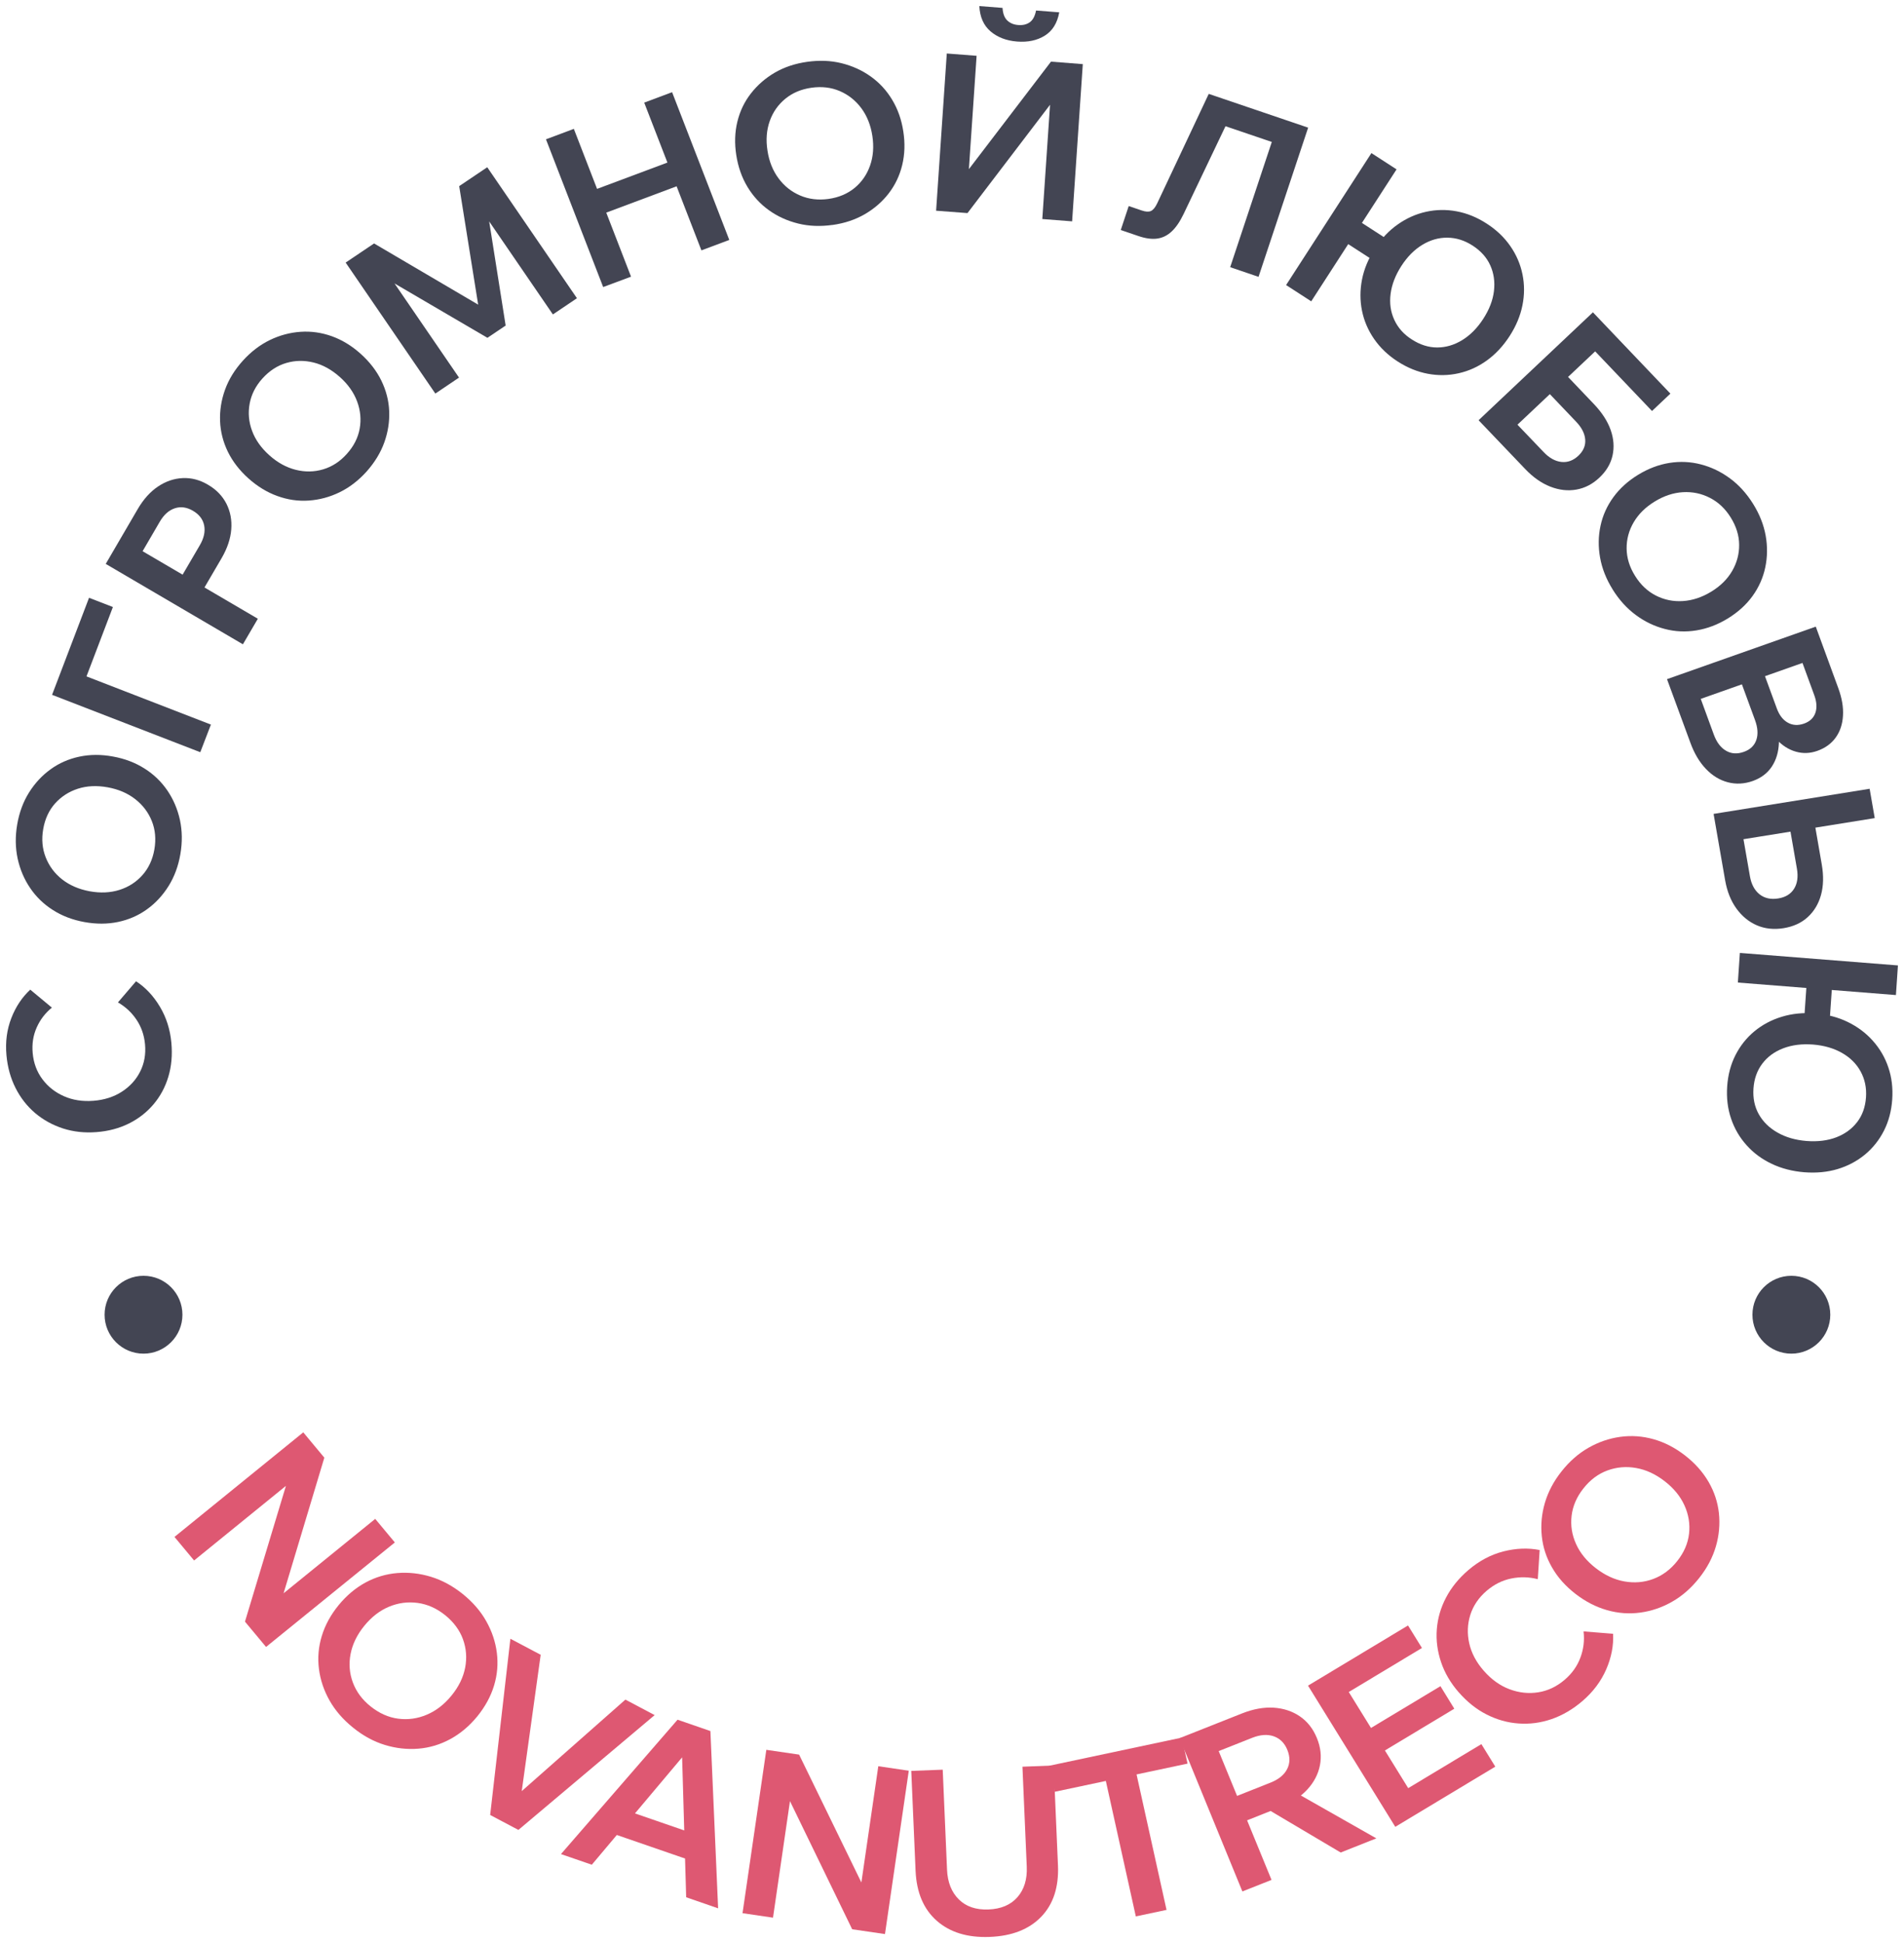 <?xml version="1.0" encoding="UTF-8"?> <svg xmlns="http://www.w3.org/2000/svg" viewBox="6107.956 4886 313.564 319.974" data-guides="{&quot;vertical&quot;:[],&quot;horizontal&quot;:[]}"><path fill="rgb(222, 88, 114)" stroke="none" fill-opacity="1" stroke-width="1" stroke-opacity="1" font-size-adjust="none" class="cls-1" id="tSvg13c4e541e3c" title="Path 30" d="M 6139.92 5142.97 C 6138.843 5141.677 6137.767 5140.383 6136.69 5139.09C 6143.76 5133.35 6150.83 5127.61 6157.9 5121.87C 6159.057 5123.26 6160.213 5124.65 6161.37 5126.04C 6158.793 5134.613 6156.217 5143.187 6153.64 5151.76C 6153.217 5151.25 6152.793 5150.74 6152.37 5150.23C 6158.163 5145.527 6163.957 5140.823 6169.75 5136.12C 6170.827 5137.413 6171.903 5138.707 6172.98 5140C 6165.91 5145.737 6158.84 5151.473 6151.77 5157.21C 6150.613 5155.82 6149.457 5154.43 6148.3 5153.04C 6150.883 5144.477 6153.467 5135.913 6156.05 5127.35C 6156.467 5127.85 6156.883 5128.35 6157.3 5128.85C 6151.507 5133.553 6145.713 5138.257 6139.92 5142.97Z"></path><path fill="rgb(222, 88, 114)" stroke="none" fill-opacity="1" stroke-width="1" stroke-opacity="1" font-size-adjust="none" class="cls-1" id="tSvg15e529b2f98" title="Path 31" d="M 6166.12 5170.51 C 6164.46 5169.18 6163.17 5167.69 6162.23 5166.03C 6161.29 5164.37 6160.71 5162.63 6160.48 5160.82C 6160.25 5159.01 6160.4 5157.2 6160.95 5155.41C 6161.49 5153.62 6162.42 5151.92 6163.72 5150.33C 6165.02 5148.74 6166.5 5147.5 6168.15 5146.6C 6169.8 5145.71 6171.55 5145.19 6173.39 5145.04C 6175.23 5144.89 6177.07 5145.09 6178.91 5145.65C 6180.75 5146.21 6182.49 5147.15 6184.15 5148.48C 6185.8 5149.81 6187.1 5151.3 6188.03 5152.96C 6188.97 5154.62 6189.55 5156.36 6189.78 5158.17C 6190.01 5159.98 6189.86 5161.78 6189.32 5163.57C 6188.78 5165.35 6187.86 5167.04 6186.56 5168.64C 6185.26 5170.23 6183.77 5171.48 6182.12 5172.38C 6180.46 5173.28 6178.71 5173.81 6176.87 5173.96C 6175.03 5174.11 6173.19 5173.91 6171.35 5173.35C 6169.51 5172.79 6167.77 5171.85 6166.12 5170.51ZM 6168.99 5167 C 6170.41 5168.13 6171.92 5168.81 6173.52 5169.02C 6175.13 5169.23 6176.7 5169.02 6178.23 5168.37C 6179.76 5167.73 6181.12 5166.68 6182.31 5165.22C 6183.5 5163.77 6184.25 5162.23 6184.56 5160.62C 6184.87 5159.01 6184.75 5157.45 6184.2 5155.94C 6183.65 5154.43 6182.67 5153.11 6181.26 5151.97C 6179.86 5150.85 6178.36 5150.18 6176.74 5149.96C 6175.12 5149.74 6173.55 5149.95 6172.03 5150.58C 6170.51 5151.21 6169.15 5152.26 6167.96 5153.72C 6166.77 5155.18 6166.02 5156.71 6165.7 5158.33C 6165.38 5159.95 6165.5 5161.52 6166.06 5163.04C 6166.62 5164.56 6167.59 5165.88 6168.99 5167Z"></path><path fill="rgb(222, 88, 114)" stroke="none" fill-opacity="1" stroke-width="1" stroke-opacity="1" font-size-adjust="none" class="cls-1" id="tSvg2f785bdfca" title="Path 32" d="M 6193.33 5187.34 C 6191.78 5186.52 6190.23 5185.7 6188.68 5184.88C 6189.79 5175.207 6190.9 5165.533 6192.01 5155.86C 6193.673 5156.74 6195.337 5157.62 6197 5158.5C 6195.867 5166.653 6194.733 5174.807 6193.6 5182.96C 6193.183 5182.74 6192.767 5182.52 6192.35 5182.3C 6198.55 5176.827 6204.75 5171.353 6210.95 5165.88C 6212.557 5166.73 6214.163 5167.58 6215.77 5168.43C 6208.293 5174.737 6200.817 5181.043 6193.33 5187.34Z"></path><path fill="rgb(222, 88, 114)" stroke="none" fill-opacity="1" stroke-width="1" stroke-opacity="1" font-size-adjust="none" class="cls-1" id="tSvg11383190c7f" title="Path 33" d="M 6226.22 5200.25 C 6224.467 5199.643 6222.713 5199.037 6220.96 5198.43C 6220.717 5190.033 6220.473 5181.637 6220.23 5173.24C 6220.713 5173.407 6221.197 5173.573 6221.68 5173.74C 6216.26 5180.183 6210.84 5186.627 6205.42 5193.07C 6203.727 5192.487 6202.033 5191.903 6200.34 5191.32C 6206.74 5183.943 6213.14 5176.567 6219.54 5169.19C 6221.343 5169.813 6223.147 5170.437 6224.95 5171.06C 6225.377 5180.793 6225.803 5190.527 6226.22 5200.25ZM 6222.89 5192.78 C 6217.76 5191.01 6212.63 5189.24 6207.5 5187.47C 6207.977 5186.107 6208.453 5184.743 6208.93 5183.38C 6214.06 5185.15 6219.19 5186.92 6224.32 5188.69C 6223.843 5190.053 6223.367 5191.417 6222.89 5192.78Z"></path><path fill="rgb(222, 88, 114)" stroke="none" fill-opacity="1" stroke-width="1" stroke-opacity="1" font-size-adjust="none" class="cls-1" id="tSvg65018b68d2" title="Path 34" d="M 6235.26 5201.79 C 6233.587 5201.543 6231.913 5201.297 6230.24 5201.05C 6231.547 5192.083 6232.853 5183.117 6234.16 5174.15C 6235.96 5174.413 6237.76 5174.677 6239.56 5174.94C 6243.497 5183.023 6247.433 5191.107 6251.37 5199.19C 6250.71 5199.093 6250.05 5198.997 6249.39 5198.9C 6250.46 5191.55 6251.53 5184.2 6252.6 5176.85C 6254.273 5177.097 6255.947 5177.343 6257.62 5177.59C 6256.313 5186.557 6255.007 5195.523 6253.7 5204.49C 6251.9 5204.227 6250.1 5203.963 6248.3 5203.7C 6244.377 5195.62 6240.453 5187.54 6236.53 5179.46C 6237.177 5179.553 6237.823 5179.647 6238.47 5179.74C 6237.4 5187.087 6236.33 5194.433 6235.26 5201.79Z"></path><path fill="rgb(222, 88, 114)" stroke="none" fill-opacity="1" stroke-width="1" stroke-opacity="1" font-size-adjust="none" class="cls-1" id="tSvg40b7453a01" title="Path 35" d="M 6281.48 5176.73 C 6281.717 5182.217 6281.953 5187.703 6282.19 5193.19C 6282.34 5196.76 6281.42 5199.58 6279.42 5201.65C 6277.42 5203.72 6274.59 5204.82 6270.93 5204.96C 6267.3 5205.1 6264.4 5204.21 6262.23 5202.3C 6260.06 5200.39 6258.9 5197.65 6258.74 5194.08C 6258.503 5188.593 6258.267 5183.107 6258.03 5177.62C 6259.757 5177.553 6261.483 5177.487 6263.21 5177.42C 6263.447 5182.907 6263.683 5188.393 6263.92 5193.88C 6264.01 5195.96 6264.66 5197.59 6265.86 5198.78C 6267.06 5199.97 6268.69 5200.52 6270.74 5200.44C 6272.81 5200.36 6274.4 5199.69 6275.52 5198.41C 6276.63 5197.14 6277.14 5195.46 6277.05 5193.39C 6276.813 5187.903 6276.577 5182.417 6276.34 5176.93C 6278.053 5176.867 6279.767 5176.803 6281.48 5176.73Z"></path><path fill="rgb(222, 88, 114)" stroke="none" fill-opacity="1" stroke-width="1" stroke-opacity="1" font-size-adjust="none" class="cls-1" id="tSvg7fae83db4b" title="Path 36" d="M 6303.53 5176.42 C 6296.24 5177.967 6288.95 5179.513 6281.66 5181.06C 6281.343 5179.633 6281.027 5178.207 6280.71 5176.78C 6288 5175.233 6295.29 5173.687 6302.58 5172.14C 6302.897 5173.567 6303.213 5174.993 6303.53 5176.42ZM 6300.07 5200.51 C 6298.383 5200.867 6296.697 5201.223 6295.01 5201.58C 6293.337 5194.02 6291.663 5186.46 6289.99 5178.9C 6291.677 5178.543 6293.363 5178.187 6295.05 5177.83C 6296.723 5185.39 6298.397 5192.95 6300.07 5200.51Z"></path><path fill="rgb(222, 88, 114)" stroke="none" fill-opacity="1" stroke-width="1" stroke-opacity="1" font-size-adjust="none" class="cls-1" id="tSvg140bbb000f2" title="Path 37" d="M 6317.36 5195.57 C 6315.76 5196.203 6314.16 5196.837 6312.56 5197.47C 6309.113 5189.057 6305.667 5180.643 6302.22 5172.23C 6305.66 5170.867 6309.1 5169.503 6312.54 5168.14C 6314.37 5167.42 6316.09 5167.11 6317.72 5167.21C 6319.35 5167.32 6320.79 5167.79 6322.03 5168.64C 6323.27 5169.49 6324.21 5170.68 6324.83 5172.21C 6325.46 5173.74 6325.62 5175.24 6325.33 5176.71C 6325.04 5178.18 6324.34 5179.51 6323.24 5180.7C 6322.14 5181.89 6320.68 5182.84 6318.85 5183.57C 6316.893 5184.347 6314.937 5185.123 6312.98 5185.9C 6312.43 5184.56 6311.88 5183.22 6311.33 5181.88C 6313.287 5181.103 6315.243 5180.327 6317.2 5179.55C 6318.53 5179.02 6319.44 5178.28 6319.93 5177.32C 6320.42 5176.36 6320.43 5175.3 6319.96 5174.15C 6319.5 5173.02 6318.75 5172.28 6317.72 5171.92C 6316.69 5171.56 6315.51 5171.65 6314.18 5172.17C 6312.34 5172.9 6310.5 5173.63 6308.66 5174.36C 6311.557 5181.433 6314.453 5188.507 6317.36 5195.57ZM 6334.62 5188.73 C 6332.663 5189.507 6330.707 5190.283 6328.75 5191.06C 6324.143 5188.33 6319.537 5185.6 6314.93 5182.87C 6316.77 5182.14 6318.61 5181.41 6320.45 5180.68C 6325.173 5183.363 6329.897 5186.047 6334.62 5188.73Z"></path><path fill="rgb(222, 88, 114)" stroke="none" fill-opacity="1" stroke-width="1" stroke-opacity="1" font-size-adjust="none" class="cls-1" id="tSvg49e1609d55" title="Path 38" d="M 6354.21 5176.92 C 6348.72 5180.223 6343.23 5183.527 6337.74 5186.83C 6332.95 5179.08 6328.16 5171.33 6323.37 5163.58C 6328.86 5160.277 6334.35 5156.973 6339.84 5153.67C 6340.603 5154.907 6341.367 5156.143 6342.13 5157.38C 6338.113 5159.797 6334.097 5162.213 6330.08 5164.63C 6333.343 5169.907 6336.607 5175.183 6339.87 5180.46C 6343.887 5178.043 6347.903 5175.627 6351.92 5173.21C 6352.683 5174.447 6353.447 5175.683 6354.21 5176.92ZM 6347.46 5167.38 C 6343.543 5169.737 6339.627 5172.093 6335.71 5174.45C 6334.947 5173.213 6334.183 5171.977 6333.42 5170.74C 6337.34 5168.383 6341.26 5166.027 6345.18 5163.67C 6345.943 5164.907 6346.707 5166.143 6347.46 5167.38Z"></path><path fill="rgb(222, 88, 114)" stroke="none" fill-opacity="1" stroke-width="1" stroke-opacity="1" font-size-adjust="none" class="cls-1" id="tSvg1482fae3b18" title="Path 39" d="M 6368.76 5154.65 C 6370.377 5154.78 6371.993 5154.91 6373.61 5155.04C 6373.71 5156.97 6373.34 5158.92 6372.48 5160.9C 6371.62 5162.87 6370.32 5164.61 6368.56 5166.12C 6366.96 5167.49 6365.26 5168.48 6363.46 5169.1C 6361.67 5169.71 6359.85 5169.95 6358.03 5169.81C 6356.2 5169.68 6354.45 5169.18 6352.78 5168.33C 6351.1 5167.48 6349.58 5166.26 6348.2 5164.69C 6346.85 5163.15 6345.88 5161.49 6345.28 5159.71C 6344.68 5157.92 6344.44 5156.12 6344.58 5154.31C 6344.72 5152.5 6345.22 5150.75 6346.1 5149.08C 6346.98 5147.4 6348.21 5145.89 6349.8 5144.53C 6351.56 5143.03 6353.47 5142.01 6355.54 5141.48C 6357.61 5140.95 6359.61 5140.87 6361.52 5141.25C 6361.417 5142.85 6361.313 5144.45 6361.21 5146.05C 6359.76 5145.67 6358.31 5145.64 6356.83 5145.94C 6355.35 5146.24 6354.01 5146.92 6352.79 5147.96C 6351.48 5149.08 6350.58 5150.41 6350.1 5151.92C 6349.62 5153.44 6349.56 5155 6349.92 5156.61C 6350.28 5158.22 6351.08 5159.73 6352.33 5161.15C 6353.58 5162.57 6354.98 5163.58 6356.55 5164.17C 6358.12 5164.76 6359.69 5164.93 6361.28 5164.68C 6362.87 5164.43 6364.32 5163.74 6365.63 5162.62C 6366.85 5161.58 6367.71 5160.36 6368.23 5158.96C 6368.75 5157.56 6368.92 5156.13 6368.75 5154.66C 6368.753 5154.657 6368.757 5154.653 6368.76 5154.65Z"></path><path fill="rgb(222, 88, 114)" stroke="none" fill-opacity="1" stroke-width="1" stroke-opacity="1" font-size-adjust="none" class="cls-1" id="tSvgb1bf9baba0" title="Path 40" d="M 6387.78 5145.87 C 6386.47 5147.52 6384.99 5148.82 6383.33 5149.76C 6381.67 5150.71 6379.93 5151.3 6378.1 5151.55C 6376.27 5151.8 6374.44 5151.67 6372.62 5151.15C 6370.79 5150.63 6369.06 5149.74 6367.42 5148.47C 6365.78 5147.2 6364.49 5145.76 6363.56 5144.13C 6362.62 5142.51 6362.06 5140.79 6361.87 5138.97C 6361.68 5137.15 6361.84 5135.33 6362.37 5133.51C 6362.9 5131.69 6363.81 5129.95 6365.12 5128.3C 6366.42 5126.65 6367.91 5125.35 6369.57 5124.4C 6371.23 5123.46 6372.97 5122.86 6374.8 5122.61C 6376.63 5122.36 6378.45 5122.49 6380.27 5123C 6382.09 5123.51 6383.81 5124.4 6385.45 5125.67C 6387.09 5126.94 6388.38 5128.39 6389.33 5130.02C 6390.28 5131.65 6390.84 5133.38 6391.04 5135.19C 6391.23 5137.01 6391.07 5138.83 6390.54 5140.65C 6390.01 5142.47 6389.1 5144.21 6387.78 5145.87ZM 6384.17 5143.07 C 6385.29 5141.66 6385.94 5140.15 6386.12 5138.56C 6386.3 5136.97 6386.05 5135.42 6385.37 5133.91C 6384.69 5132.4 6383.6 5131.07 6382.1 5129.91C 6380.6 5128.75 6379.04 5128.03 6377.4 5127.74C 6375.77 5127.45 6374.19 5127.59 6372.67 5128.15C 6371.15 5128.71 6369.84 5129.69 6368.72 5131.11C 6367.62 5132.5 6366.97 5134 6366.78 5135.6C 6366.59 5137.2 6366.83 5138.75 6367.51 5140.25C 6368.18 5141.75 6369.27 5143.08 6370.77 5144.24C 6372.27 5145.4 6373.84 5146.13 6375.48 5146.42C 6377.12 5146.71 6378.71 5146.58 6380.23 5146.01C 6381.75 5145.44 6383.07 5144.46 6384.17 5143.07Z"></path><path fill="rgb(67, 69, 83)" stroke="none" fill-opacity="1" stroke-width="1" stroke-opacity="1" font-size-adjust="none" class="cls-2" id="tSvg5a16cbd196" title="Path 41" d="M 6127.38 5051.07 C 6128.373 5049.91 6129.367 5048.75 6130.36 5047.59C 6131.92 5048.61 6133.23 5050 6134.29 5051.78C 6135.35 5053.55 6135.98 5055.54 6136.18 5057.73C 6136.36 5059.73 6136.2 5061.59 6135.68 5063.31C 6135.17 5065.02 6134.35 5066.54 6133.24 5067.85C 6132.13 5069.16 6130.78 5070.22 6129.19 5071.01C 6127.6 5071.8 6125.82 5072.28 6123.83 5072.43C 6121.89 5072.58 6120.06 5072.38 6118.34 5071.83C 6116.62 5071.27 6115.09 5070.43 6113.75 5069.3C 6112.42 5068.17 6111.34 5066.79 6110.52 5065.17C 6109.7 5063.55 6109.2 5061.75 6109.02 5059.77C 6108.82 5057.58 6109.09 5055.54 6109.82 5053.66C 6110.55 5051.78 6111.59 5050.22 6112.94 5048.97C 6114.127 5049.957 6115.313 5050.943 6116.5 5051.93C 6115.41 5052.82 6114.57 5053.91 6114 5055.2C 6113.42 5056.5 6113.2 5057.9 6113.34 5059.42C 6113.49 5061.06 6114.02 5062.49 6114.94 5063.72C 6115.86 5064.95 6117.04 5065.88 6118.49 5066.52C 6119.94 5067.16 6121.56 5067.41 6123.35 5067.27C 6125.14 5067.13 6126.7 5066.63 6128.03 5065.77C 6129.36 5064.91 6130.36 5063.81 6131.04 5062.46C 6131.72 5061.11 6131.99 5059.61 6131.84 5057.97C 6131.7 5056.45 6131.23 5055.1 6130.43 5053.91C 6129.63 5052.72 6128.61 5051.78 6127.38 5051.07Z"></path><path fill="rgb(67, 69, 83)" stroke="none" fill-opacity="1" stroke-width="1" stroke-opacity="1" font-size-adjust="none" class="cls-2" id="tSvg1786751a481" title="Path 42" d="M 6137.66 5026.66 C 6137.32 5028.63 6136.67 5030.39 6135.71 5031.92C 6134.75 5033.45 6133.57 5034.73 6132.16 5035.74C 6130.75 5036.76 6129.16 5037.45 6127.41 5037.82C 6125.65 5038.19 6123.8 5038.19 6121.86 5037.84C 6119.92 5037.49 6118.19 5036.83 6116.67 5035.86C 6115.16 5034.9 6113.9 5033.69 6112.92 5032.23C 6111.93 5030.78 6111.25 5029.16 6110.86 5027.38C 6110.48 5025.6 6110.45 5023.73 6110.79 5021.76C 6111.13 5019.79 6111.78 5018.03 6112.74 5016.5C 6113.7 5014.97 6114.88 5013.7 6116.29 5012.68C 6117.7 5011.66 6119.28 5010.97 6121.03 5010.6C 6122.78 5010.23 6124.62 5010.22 6126.56 5010.58C 6128.5 5010.93 6130.24 5011.59 6131.76 5012.56C 6133.29 5013.52 6134.54 5014.74 6135.53 5016.19C 6136.52 5017.65 6137.2 5019.26 6137.59 5021.03C 6137.97 5022.81 6138 5024.68 6137.66 5026.66ZM 6133.38 5025.88 C 6133.67 5024.19 6133.53 5022.63 6132.96 5021.21C 6132.39 5019.78 6131.48 5018.58 6130.23 5017.6C 6128.98 5016.62 6127.46 5015.97 6125.69 5015.65C 6123.92 5015.33 6122.28 5015.4 6120.79 5015.88C 6119.3 5016.36 6118.05 5017.17 6117.03 5018.3C 6116.02 5019.44 6115.36 5020.85 6115.07 5022.54C 6114.78 5024.21 6114.92 5025.76 6115.49 5027.2C 6116.06 5028.64 6116.96 5029.85 6118.2 5030.82C 6119.44 5031.79 6120.95 5032.44 6122.72 5032.77C 6124.49 5033.09 6126.13 5033.02 6127.64 5032.54C 6129.15 5032.06 6130.4 5031.25 6131.42 5030.1C 6132.44 5028.95 6133.09 5027.54 6133.38 5025.88Z"></path><path fill="rgb(67, 69, 83)" stroke="none" fill-opacity="1" stroke-width="1" stroke-opacity="1" font-size-adjust="none" class="cls-2" id="tSvg13e36f7f5fe" title="Path 43" d="M 6140.94 5009.87 C 6132.803 5006.72 6124.667 5003.57 6116.53 5000.42C 6118.56 4995.093 6120.59 4989.767 6122.62 4984.44C 6123.93 4984.947 6125.24 4985.453 6126.55 4985.96C 6124.787 4990.59 6123.023 4995.22 6121.26 4999.85C 6120.63 4998.663 6120 4997.477 6119.37 4996.29C 6127.143 4999.3 6134.917 5002.31 6142.69 5005.32C 6142.11 5006.84 6141.53 5008.36 6140.94 5009.87Z"></path><path fill="rgb(67, 69, 83)" stroke="none" fill-opacity="1" stroke-width="1" stroke-opacity="1" font-size-adjust="none" class="cls-2" id="tSvg466f087ec2" title="Path 44" d="M 6150.42 4987.89 C 6149.6 4989.293 6148.78 4990.697 6147.96 4992.1C 6140.43 4987.687 6132.9 4983.273 6125.37 4978.86C 6127.13 4975.843 6128.89 4972.827 6130.65 4969.81C 6131.59 4968.21 6132.69 4966.98 6133.97 4966.12C 6135.25 4965.26 6136.6 4964.8 6138.03 4964.73C 6139.46 4964.66 6140.86 4965.02 6142.22 4965.83C 6143.59 4966.63 6144.6 4967.68 6145.25 4968.96C 6145.9 4970.25 6146.16 4971.66 6146.04 4973.19C 6145.92 4974.73 6145.39 4976.29 6144.46 4977.9C 6143.457 4979.617 6142.453 4981.333 6141.45 4983.05C 6140.25 4982.347 6139.05 4981.643 6137.85 4980.94C 6138.853 4979.223 6139.857 4977.507 6140.86 4975.79C 6141.54 4974.63 6141.78 4973.54 6141.58 4972.53C 6141.38 4971.52 6140.76 4970.71 6139.73 4970.11C 6138.72 4969.52 6137.72 4969.38 6136.75 4969.7C 6135.77 4970.02 6134.94 4970.76 6134.26 4971.93C 6133.32 4973.543 6132.38 4975.157 6131.44 4976.77C 6137.77 4980.48 6144.1 4984.19 6150.42 4987.89Z"></path><path fill="rgb(67, 69, 83)" stroke="none" fill-opacity="1" stroke-width="1" stroke-opacity="1" font-size-adjust="none" class="cls-2" id="tSvg6706517f4" title="Path 45" d="M 6168.32 4963.66 C 6166.98 4965.14 6165.5 4966.28 6163.87 4967.07C 6162.24 4967.86 6160.55 4968.31 6158.8 4968.43C 6157.05 4968.55 6155.33 4968.3 6153.63 4967.68C 6151.93 4967.07 6150.35 4966.1 6148.87 4964.78C 6147.4 4963.46 6146.27 4962 6145.48 4960.39C 6144.7 4958.78 6144.27 4957.11 6144.2 4955.36C 6144.13 4953.62 6144.4 4951.89 6145.01 4950.19C 6145.62 4948.49 6146.6 4946.9 6147.94 4945.41C 6149.28 4943.93 6150.76 4942.79 6152.39 4942C 6154.02 4941.21 6155.71 4940.76 6157.46 4940.64C 6159.21 4940.52 6160.93 4940.77 6162.61 4941.37C 6164.3 4941.98 6165.88 4942.94 6167.35 4944.26C 6168.82 4945.58 6169.96 4947.05 6170.75 4948.66C 6171.54 4950.28 6171.98 4951.96 6172.05 4953.7C 6172.12 4955.45 6171.85 4957.17 6171.24 4958.87C 6170.63 4960.57 6169.65 4962.16 6168.32 4963.66ZM 6165.07 4960.75 C 6166.22 4959.48 6166.92 4958.09 6167.19 4956.59C 6167.46 4955.09 6167.32 4953.59 6166.77 4952.11C 6166.22 4950.63 6165.27 4949.28 6163.92 4948.08C 6162.57 4946.88 6161.14 4946.08 6159.61 4945.7C 6158.08 4945.32 6156.58 4945.34 6155.11 4945.77C 6153.64 4946.2 6152.33 4947.05 6151.18 4948.32C 6150.05 4949.57 6149.35 4950.96 6149.07 4952.47C 6148.79 4953.98 6148.92 4955.48 6149.47 4956.95C 6150.01 4958.42 6150.96 4959.76 6152.31 4960.97C 6153.66 4962.18 6155.1 4962.97 6156.64 4963.36C 6158.18 4963.75 6159.69 4963.73 6161.17 4963.29C 6162.65 4962.85 6163.95 4962.01 6165.07 4960.75Z"></path><path fill="rgb(67, 69, 83)" stroke="none" fill-opacity="1" stroke-width="1" stroke-opacity="1" font-size-adjust="none" class="cls-2" id="tSvg91e4c96238" title="Path 46" d="M 6191.23 4939.61 C 6190.23 4940.283 6189.23 4940.957 6188.23 4941.63C 6181.423 4937.647 6174.617 4933.663 6167.81 4929.68C 6168.503 4929.2 6169.197 4928.72 6169.89 4928.24C 6174.443 4934.887 6178.997 4941.533 6183.55 4948.18C 6182.25 4949.057 6180.95 4949.933 6179.65 4950.81C 6174.727 4943.62 6169.803 4936.43 6164.88 4929.24C 6166.44 4928.19 6168 4927.14 6169.56 4926.09C 6175.947 4929.843 6182.333 4933.597 6188.72 4937.35C 6188.17 4937.72 6187.62 4938.09 6187.07 4938.46C 6185.907 4931.19 6184.743 4923.92 6183.58 4916.65C 6185.12 4915.613 6186.66 4914.577 6188.2 4913.54C 6193.123 4920.73 6198.047 4927.92 6202.97 4935.11C 6201.65 4936 6200.33 4936.89 6199.01 4937.78C 6194.457 4931.133 6189.903 4924.487 6185.35 4917.84C 6186.087 4917.36 6186.823 4916.88 6187.56 4916.4C 6188.783 4924.143 6190.007 4931.887 6191.23 4939.61Z"></path><path fill="rgb(67, 69, 83)" stroke="none" fill-opacity="1" stroke-width="1" stroke-opacity="1" font-size-adjust="none" class="cls-2" id="tSvgacb394ef57" title="Path 47" d="M 6211.88 4931.56 C 6210.35 4932.13 6208.82 4932.7 6207.29 4933.27C 6204.15 4925.16 6201.01 4917.05 6197.87 4908.94C 6199.4 4908.367 6200.93 4907.793 6202.46 4907.22C 6205.6 4915.33 6208.74 4923.44 6211.88 4931.56ZM 6207.46 4921.14 C 6206.957 4919.837 6206.453 4918.533 6205.95 4917.23C 6210.04 4915.7 6214.13 4914.17 6218.22 4912.64C 6218.723 4913.943 6219.227 4915.247 6219.73 4916.55C 6215.64 4918.08 6211.55 4919.61 6207.46 4921.14ZM 6223.47 4927.23 C 6220.33 4919.12 6217.19 4911.01 6214.05 4902.9C 6215.58 4902.327 6217.11 4901.753 6218.64 4901.18C 6221.78 4909.29 6224.92 4917.4 6228.06 4925.51C 6226.53 4926.083 6225 4926.657 6223.47 4927.23Z"></path><path fill="rgb(67, 69, 83)" stroke="none" fill-opacity="1" stroke-width="1" stroke-opacity="1" font-size-adjust="none" class="cls-2" id="tSvg5703caf085" title="Path 48" d="M 6245.05 4923.04 C 6243.06 4923.32 6241.17 4923.25 6239.4 4922.81C 6237.63 4922.37 6236.02 4921.65 6234.59 4920.62C 6233.16 4919.6 6231.98 4918.31 6231.05 4916.77C 6230.12 4915.22 6229.51 4913.48 6229.21 4911.54C 6228.91 4909.6 6228.97 4907.76 6229.39 4906.04C 6229.81 4904.31 6230.55 4902.76 6231.62 4901.39C 6232.69 4900.02 6234 4898.87 6235.56 4897.96C 6237.13 4897.05 6238.9 4896.46 6240.9 4896.18C 6242.89 4895.9 6244.77 4895.97 6246.55 4896.41C 6248.32 4896.85 6249.92 4897.57 6251.36 4898.6C 6252.79 4899.62 6253.97 4900.9 6254.89 4902.44C 6255.81 4903.97 6256.43 4905.71 6256.72 4907.65C 6257.02 4909.59 6256.96 4911.43 6256.54 4913.17C 6256.12 4914.91 6255.38 4916.46 6254.32 4917.84C 6253.26 4919.22 6251.94 4920.36 6250.38 4921.27C 6248.81 4922.18 6247.04 4922.77 6245.04 4923.05C 6245.043 4923.047 6245.047 4923.043 6245.05 4923.04ZM 6244.39 4918.76 C 6246.09 4918.52 6247.53 4917.91 6248.71 4916.94C 6249.88 4915.97 6250.73 4914.74 6251.25 4913.25C 6251.77 4911.77 6251.89 4910.14 6251.62 4908.37C 6251.35 4906.6 6250.74 4905.08 6249.8 4903.81C 6248.86 4902.55 6247.68 4901.61 6246.26 4901C 6244.84 4900.39 6243.28 4900.21 6241.58 4900.45C 6239.9 4900.69 6238.47 4901.29 6237.28 4902.27C 6236.09 4903.25 6235.24 4904.47 6234.72 4905.94C 6234.2 4907.41 6234.07 4909.03 6234.35 4910.81C 6234.62 4912.58 6235.23 4914.11 6236.18 4915.38C 6237.12 4916.65 6238.31 4917.59 6239.74 4918.2C 6241.17 4918.81 6242.73 4918.99 6244.39 4918.76Z"></path><path fill="rgb(67, 69, 83)" stroke="none" fill-opacity="1" stroke-width="1" stroke-opacity="1" font-size-adjust="none" class="cls-2" id="tSvg7ea3d78b2d" title="Path 49" d="M 6262.12 4920.7 C 6262.707 4912.07 6263.293 4903.44 6263.88 4894.81C 6265.517 4894.937 6267.153 4895.063 6268.79 4895.19C 6268.253 4903.073 6267.717 4910.957 6267.18 4918.84C 6266.09 4918.753 6265 4918.667 6263.91 4918.58C 6269.62 4911.103 6275.33 4903.627 6281.04 4896.15C 6282.787 4896.287 6284.533 4896.423 6286.28 4896.56C 6285.693 4905.19 6285.107 4913.82 6284.52 4922.45C 6282.883 4922.323 6281.247 4922.197 6279.61 4922.07C 6280.147 4914.15 6280.683 4906.23 6281.22 4898.31C 6282.3 4898.393 6283.38 4898.477 6284.46 4898.56C 6278.737 4906.07 6273.013 4913.58 6267.29 4921.09C 6265.57 4920.957 6263.85 4920.823 6262.12 4920.7ZM 6275.45 4892.84 C 6273.68 4892.7 6272.23 4892.14 6271.09 4891.17C 6269.95 4890.2 6269.33 4888.81 6269.24 4887C 6270.513 4887.1 6271.787 4887.2 6273.06 4887.3C 6273.12 4888.25 6273.38 4888.94 6273.85 4889.38C 6274.32 4889.82 6274.92 4890.07 6275.65 4890.12C 6276.4 4890.18 6277.03 4890.03 6277.54 4889.67C 6278.05 4889.31 6278.4 4888.66 6278.58 4887.73C 6279.853 4887.83 6281.127 4887.93 6282.4 4888.03C 6282.08 4889.8 6281.29 4891.08 6280.02 4891.87C 6278.75 4892.66 6277.23 4892.98 6275.45 4892.84Z"></path><path fill="rgb(67, 69, 83)" stroke="none" fill-opacity="1" stroke-width="1" stroke-opacity="1" font-size-adjust="none" class="cls-2" id="tSvg6d0e44924c" title="Path 50" d="M 6292.53 4923.88 C 6292.967 4922.563 6293.403 4921.247 6293.84 4919.93C 6294.553 4920.173 6295.267 4920.417 6295.98 4920.66C 6296.63 4920.88 6297.13 4920.91 6297.49 4920.75C 6297.85 4920.59 6298.19 4920.19 6298.51 4919.53C 6301.347 4913.507 6304.183 4907.483 6307.02 4901.46C 6312.477 4903.313 6317.933 4905.167 6323.39 4907.02C 6320.667 4915.21 6317.943 4923.4 6315.22 4931.59C 6313.663 4931.06 6312.107 4930.53 6310.55 4930C 6313.197 4922.037 6315.843 4914.073 6318.49 4906.11C 6318.937 4907.473 6319.383 4908.837 6319.83 4910.2C 6315.483 4908.723 6311.137 4907.247 6306.79 4905.77C 6308.283 4905.067 6309.777 4904.363 6311.27 4903.66C 6308.473 4909.52 6305.677 4915.38 6302.88 4921.24C 6302.28 4922.49 6301.63 4923.45 6300.92 4924.11C 6300.21 4924.78 6299.41 4925.17 6298.53 4925.29C 6297.64 4925.41 6296.61 4925.27 6295.44 4924.87C 6294.47 4924.54 6293.5 4924.21 6292.53 4923.88Z"></path><path fill="rgb(67, 69, 83)" stroke="none" fill-opacity="1" stroke-width="1" stroke-opacity="1" font-size-adjust="none" class="cls-2" id="tSvg1831c1db470" title="Path 51" d="M 6319.76 4932.94 C 6324.443 4925.697 6329.127 4918.453 6333.81 4911.21C 6335.19 4912.103 6336.57 4912.997 6337.95 4913.89C 6333.267 4921.133 6328.583 4928.377 6323.9 4935.62C 6322.52 4934.727 6321.14 4933.833 6319.76 4932.94ZM 6328.37 4925.15 C 6329.123 4923.987 6329.877 4922.823 6330.63 4921.66C 6333.21 4923.33 6335.79 4925 6338.37 4926.67C 6337.617 4927.833 6336.863 4928.997 6336.11 4930.16C 6333.53 4928.49 6330.95 4926.82 6328.37 4925.15ZM 6338.14 4945.53 C 6336.54 4944.5 6335.25 4943.26 6334.26 4941.83C 6333.27 4940.4 6332.6 4938.85 6332.26 4937.17C 6331.92 4935.5 6331.92 4933.79 6332.26 4932.04C 6332.6 4930.29 6333.31 4928.6 6334.37 4926.96C 6335.43 4925.32 6336.68 4923.99 6338.13 4922.97C 6339.57 4921.95 6341.13 4921.25 6342.79 4920.88C 6344.45 4920.51 6346.14 4920.48 6347.85 4920.8C 6349.56 4921.12 6351.21 4921.79 6352.81 4922.83C 6354.41 4923.86 6355.7 4925.1 6356.69 4926.53C 6357.68 4927.96 6358.35 4929.51 6358.69 4931.19C 6359.03 4932.86 6359.03 4934.56 6358.68 4936.29C 6358.33 4938.02 6357.63 4939.7 6356.57 4941.34C 6355.51 4942.98 6354.26 4944.32 6352.82 4945.36C 6351.38 4946.4 6349.83 4947.1 6348.16 4947.47C 6346.5 4947.84 6344.81 4947.87 6343.1 4947.55C 6341.39 4947.23 6339.74 4946.56 6338.14 4945.53ZM 6340.48 4941.91 C 6341.83 4942.78 6343.22 4943.22 6344.64 4943.22C 6346.06 4943.22 6347.43 4942.82 6348.76 4942.01C 6350.08 4941.2 6351.24 4940.03 6352.22 4938.52C 6353.22 4936.98 6353.81 4935.45 6353.99 4933.93C 6354.17 4932.41 6353.97 4931 6353.39 4929.71C 6352.81 4928.41 6351.84 4927.33 6350.49 4926.45C 6349.16 4925.59 6347.77 4925.15 6346.33 4925.14C 6344.89 4925.12 6343.51 4925.52 6342.19 4926.32C 6340.87 4927.12 6339.72 4928.28 6338.74 4929.8C 6337.76 4931.32 6337.17 4932.85 6336.97 4934.39C 6336.77 4935.93 6336.97 4937.35 6337.58 4938.67C 6338.18 4939.98 6339.15 4941.07 6340.48 4941.91Z"></path><path fill="rgb(67, 69, 83)" stroke="none" fill-opacity="1" stroke-width="1" stroke-opacity="1" font-size-adjust="none" class="cls-2" id="tSvg372ce7e8f0" title="Path 52" d="M 6351.46 4955.2 C 6357.737 4949.277 6364.013 4943.353 6370.29 4937.43C 6371.423 4938.62 6372.557 4939.81 6373.69 4941C 6368.31 4946.077 6362.93 4951.153 6357.55 4956.23C 6357.55 4956.023 6357.55 4955.817 6357.55 4955.61C 6357.55 4955.61 6362.18 4960.45 6362.18 4960.45C 6363.1 4961.42 6364.08 4961.96 6365.1 4962.07C 6366.12 4962.18 6367.05 4961.84 6367.9 4961.04C 6368.72 4960.26 6369.1 4959.37 6369.02 4958.38C 6368.94 4957.38 6368.44 4956.4 6367.51 4955.43C 6365.483 4953.303 6363.457 4951.177 6361.43 4949.05C 6362.43 4948.107 6363.43 4947.163 6364.43 4946.22C 6366.447 4948.337 6368.463 4950.453 6370.48 4952.57C 6371.79 4953.95 6372.7 4955.36 6373.21 4956.8C 6373.72 4958.24 6373.82 4959.65 6373.52 4961.01C 6373.22 4962.37 6372.49 4963.59 6371.35 4964.66C 6370.23 4965.72 6368.97 4966.37 6367.57 4966.62C 6366.17 4966.87 6364.74 4966.71 6363.28 4966.14C 6361.82 4965.57 6360.45 4964.61 6359.15 4963.25C 6356.587 4960.56 6354.023 4957.87 6351.46 4955.2ZM 6369 4942.12 C 6370.01 4941.167 6371.02 4940.213 6372.03 4939.26C 6375.703 4943.113 6379.377 4946.967 6383.05 4950.82C 6382.04 4951.773 6381.03 4952.727 6380.02 4953.68C 6376.347 4949.827 6372.673 4945.973 6369 4942.12Z"></path><path fill="rgb(67, 69, 83)" stroke="none" fill-opacity="1" stroke-width="1" stroke-opacity="1" font-size-adjust="none" class="cls-2" id="tSvg7302b15ae2" title="Path 53" d="M 6373.55 4983.08 C 6372.48 4981.37 6371.79 4979.62 6371.47 4977.83C 6371.15 4976.04 6371.17 4974.3 6371.54 4972.59C 6371.9 4970.89 6372.61 4969.31 6373.66 4967.87C 6374.71 4966.43 6376.07 4965.2 6377.74 4964.18C 6379.41 4963.16 6381.13 4962.51 6382.89 4962.23C 6384.65 4961.95 6386.38 4962.03 6388.09 4962.48C 6389.79 4962.92 6391.38 4963.69 6392.85 4964.77C 6394.32 4965.85 6395.59 4967.25 6396.66 4968.96C 6397.73 4970.67 6398.42 4972.42 6398.74 4974.21C 6399.06 4976 6399.03 4977.74 6398.67 4979.45C 6398.31 4981.15 6397.61 4982.72 6396.57 4984.16C 6395.53 4985.6 6394.17 4986.82 6392.5 4987.85C 6390.83 4988.87 6389.11 4989.52 6387.33 4989.81C 6385.56 4990.1 6383.82 4990.02 6382.12 4989.57C 6380.42 4989.13 6378.83 4988.37 6377.36 4987.28C 6375.89 4986.2 6374.62 4984.8 6373.55 4983.09C 6373.55 4983.087 6373.55 4983.083 6373.55 4983.08ZM 6377.23 4980.83 C 6378.14 4982.3 6379.29 4983.38 6380.67 4984.08C 6382.05 4984.78 6383.52 4985.08 6385.1 4984.98C 6386.68 4984.88 6388.23 4984.37 6389.76 4983.44C 6391.29 4982.51 6392.44 4981.37 6393.22 4980.02C 6394 4978.67 6394.39 4977.23 6394.37 4975.7C 6394.36 4974.17 6393.89 4972.67 6392.98 4971.21C 6392.08 4969.76 6390.94 4968.69 6389.55 4967.98C 6388.17 4967.27 6386.69 4966.96 6385.12 4967.05C 6383.55 4967.14 6382 4967.65 6380.48 4968.58C 6378.95 4969.51 6377.79 4970.66 6377 4972.01C 6376.21 4973.36 6375.82 4974.81 6375.84 4976.35C 6375.86 4977.89 6376.32 4979.38 6377.23 4980.83Z"></path><path fill="rgb(67, 69, 83)" stroke="none" fill-opacity="1" stroke-width="1" stroke-opacity="1" font-size-adjust="none" class="cls-2" id="tSvg1885ab98950" title="Path 54" d="M 6382.49 4997.84 C 6390.657 4994.957 6398.823 4992.073 6406.99 4989.19C 6408.23 4992.577 6409.47 4995.963 6410.71 4999.35C 6411.3 5000.97 6411.56 5002.47 6411.47 5003.87C 6411.39 5005.26 6410.99 5006.46 6410.27 5007.46C 6409.55 5008.46 6408.54 5009.19 6407.24 5009.65C 6406.05 5010.07 6404.87 5010.11 6403.71 5009.78C 6402.54 5009.45 6401.47 5008.77 6400.51 5007.74C 6399.54 5006.72 6398.76 5005.4 6398.17 5003.78C 6397.537 5002.047 6396.903 5000.313 6396.27 4998.58C 6396.853 4998.373 6397.437 4998.167 6398.02 4997.96C 6398.693 4999.797 6399.367 5001.633 6400.04 5003.47C 6400.68 5005.23 6400.98 5006.85 6400.92 5008.35C 6400.86 5009.85 6400.47 5011.15 6399.75 5012.24C 6399.03 5013.33 6397.98 5014.12 6396.61 5014.61C 6395.22 5015.1 6393.85 5015.17 6392.51 5014.82C 6391.17 5014.47 6389.97 5013.74 6388.9 5012.62C 6387.83 5011.5 6386.98 5010.07 6386.34 5008.31C 6385.063 5004.823 6383.787 5001.337 6382.49 4997.84ZM 6388.05 5001.09 C 6388.767 5003.05 6389.483 5005.01 6390.2 5006.97C 6390.66 5008.22 6391.32 5009.11 6392.2 5009.62C 6393.07 5010.14 6394.06 5010.2 6395.15 5009.81C 6396.2 5009.44 6396.88 5008.78 6397.2 5007.85C 6397.52 5006.92 6397.44 5005.82 6396.98 5004.57C 6396.22 5002.497 6395.46 5000.423 6394.7 4998.35C 6395.967 4997.903 6397.233 4997.457 6398.5 4997.01C 6399.19 4998.89 6399.88 5000.77 6400.57 5002.65C 6400.98 5003.77 6401.58 5004.55 6402.38 5005C 6403.18 5005.45 6404.07 5005.5 6405.05 5005.16C 6406.01 5004.82 6406.63 5004.23 6406.92 5003.4C 6407.21 5002.57 6407.15 5001.59 6406.74 5000.47C 6406.093 4998.703 6405.447 4996.937 6404.8 4995.17C 6399.213 4997.143 6393.627 4999.117 6388.04 5001.09C 6388.043 5001.09 6388.047 5001.09 6388.05 5001.09Z"></path><path fill="rgb(67, 69, 83)" stroke="none" fill-opacity="1" stroke-width="1" stroke-opacity="1" font-size-adjust="none" class="cls-2" id="tSvg103ecb1267a" title="Path 55" d="M 6390.15 5020.03 C 6398.72 5018.65 6407.29 5017.27 6415.86 5015.89C 6416.14 5017.5 6416.42 5019.11 6416.7 5020.72C 6409.34 5021.903 6401.98 5023.087 6394.62 5024.27C 6394.75 5024.103 6394.88 5023.937 6395.01 5023.77C 6395.39 5025.953 6395.77 5028.137 6396.15 5030.32C 6396.38 5031.63 6396.91 5032.61 6397.73 5033.27C 6398.56 5033.92 6399.58 5034.15 6400.81 5033.95C 6402.01 5033.76 6402.88 5033.22 6403.42 5032.35C 6403.96 5031.48 6404.11 5030.39 6403.89 5029.07C 6403.39 5026.193 6402.89 5023.317 6402.39 5020.44C 6403.757 5020.22 6405.123 5020 6406.49 5019.78C 6406.987 5022.643 6407.483 5025.507 6407.98 5028.37C 6408.3 5030.23 6408.26 5031.9 6407.85 5033.38C 6407.44 5034.86 6406.71 5036.07 6405.66 5037.03C 6404.61 5037.99 6403.28 5038.59 6401.67 5038.85C 6400.09 5039.1 6398.63 5038.95 6397.3 5038.38C 6395.97 5037.81 6394.84 5036.88 6393.92 5035.61C 6393 5034.34 6392.38 5032.78 6392.06 5030.94C 6391.427 5027.3 6390.793 5023.66 6390.16 5020.02C 6390.157 5020.023 6390.153 5020.027 6390.15 5020.03Z"></path><path fill="rgb(67, 69, 83)" stroke="none" fill-opacity="1" stroke-width="1" stroke-opacity="1" font-size-adjust="none" class="cls-2" id="tSvgeafa13f7b4" title="Path 56" d="M 6392.4 5064.89 C 6392.53 5063.01 6392.98 5061.3 6393.76 5059.76C 6394.54 5058.22 6395.58 5056.91 6396.88 5055.83C 6398.19 5054.75 6399.69 5053.95 6401.4 5053.43C 6403.11 5052.91 6404.94 5052.73 6406.91 5052.89C 6408.88 5053.05 6410.66 5053.51 6412.27 5054.3C 6413.87 5055.08 6415.25 5056.11 6416.39 5057.39C 6417.53 5058.67 6418.39 5060.13 6418.94 5061.77C 6419.5 5063.41 6419.71 5065.18 6419.58 5067.06C 6419.45 5068.94 6419 5070.65 6418.22 5072.19C 6417.44 5073.73 6416.4 5075.04 6415.1 5076.12C 6413.79 5077.2 6412.29 5078 6410.6 5078.51C 6408.91 5079.02 6407.08 5079.19 6405.11 5079.04C 6403.14 5078.88 6401.35 5078.42 6399.73 5077.65C 6398.11 5076.88 6396.73 5075.86 6395.59 5074.58C 6394.44 5073.3 6393.59 5071.84 6393.04 5070.2C 6392.48 5068.56 6392.27 5066.79 6392.4 5064.89ZM 6394.49 5042.92 C 6403.167 5043.607 6411.843 5044.293 6420.52 5044.98C 6420.41 5046.607 6420.3 5048.233 6420.19 5049.86C 6411.513 5049.173 6402.837 5048.487 6394.16 5047.8C 6394.27 5046.173 6394.38 5044.547 6394.49 5042.92ZM 6396.73 5065.24 C 6396.62 5066.83 6396.91 5068.25 6397.61 5069.49C 6398.31 5070.73 6399.33 5071.74 6400.7 5072.51C 6402.06 5073.29 6403.65 5073.74 6405.47 5073.89C 6407.31 5074.03 6408.95 5073.83 6410.38 5073.28C 6411.81 5072.73 6412.95 5071.89 6413.81 5070.77C 6414.67 5069.65 6415.15 5068.29 6415.26 5066.7C 6415.37 5065.13 6415.07 5063.72 6414.38 5062.45C 6413.69 5061.18 6412.66 5060.16 6411.31 5059.39C 6409.96 5058.62 6408.37 5058.16 6406.56 5058.01C 6404.74 5057.87 6403.1 5058.07 6401.65 5058.62C 6400.2 5059.17 6399.04 5060.02 6398.18 5061.16C 6397.32 5062.3 6396.84 5063.66 6396.73 5065.24ZM 6405.57 5046.78 C 6406.967 5046.89 6408.363 5047 6409.76 5047.11C 6409.55 5050.147 6409.34 5053.183 6409.13 5056.22C 6407.733 5056.11 6406.337 5056 6404.94 5055.89C 6405.15 5052.853 6405.36 5049.817 6405.57 5046.78Z"></path><ellipse fill="rgb(67, 69, 83)" font-size-adjust="none" class="cls-2" cx="6131.59" cy="5102.5" r="6.41" id="tSvgc0ad55c1f7" title="Ellipse 3" fill-opacity="1" stroke="none" stroke-opacity="1" rx="6.41" ry="6.41" style="transform: rotate(0deg); transform-origin: 6131.59px 5102.5px;"></ellipse><ellipse fill="rgb(67, 69, 83)" font-size-adjust="none" class="cls-2" cx="6402.97" cy="5102.5" r="6.41" id="tSvg135dd5ee09a" title="Ellipse 4" fill-opacity="1" stroke="none" stroke-opacity="1" rx="6.41" ry="6.41" style="transform: rotate(0deg); transform-origin: 6402.97px 5102.5px;"></ellipse><defs></defs></svg> 